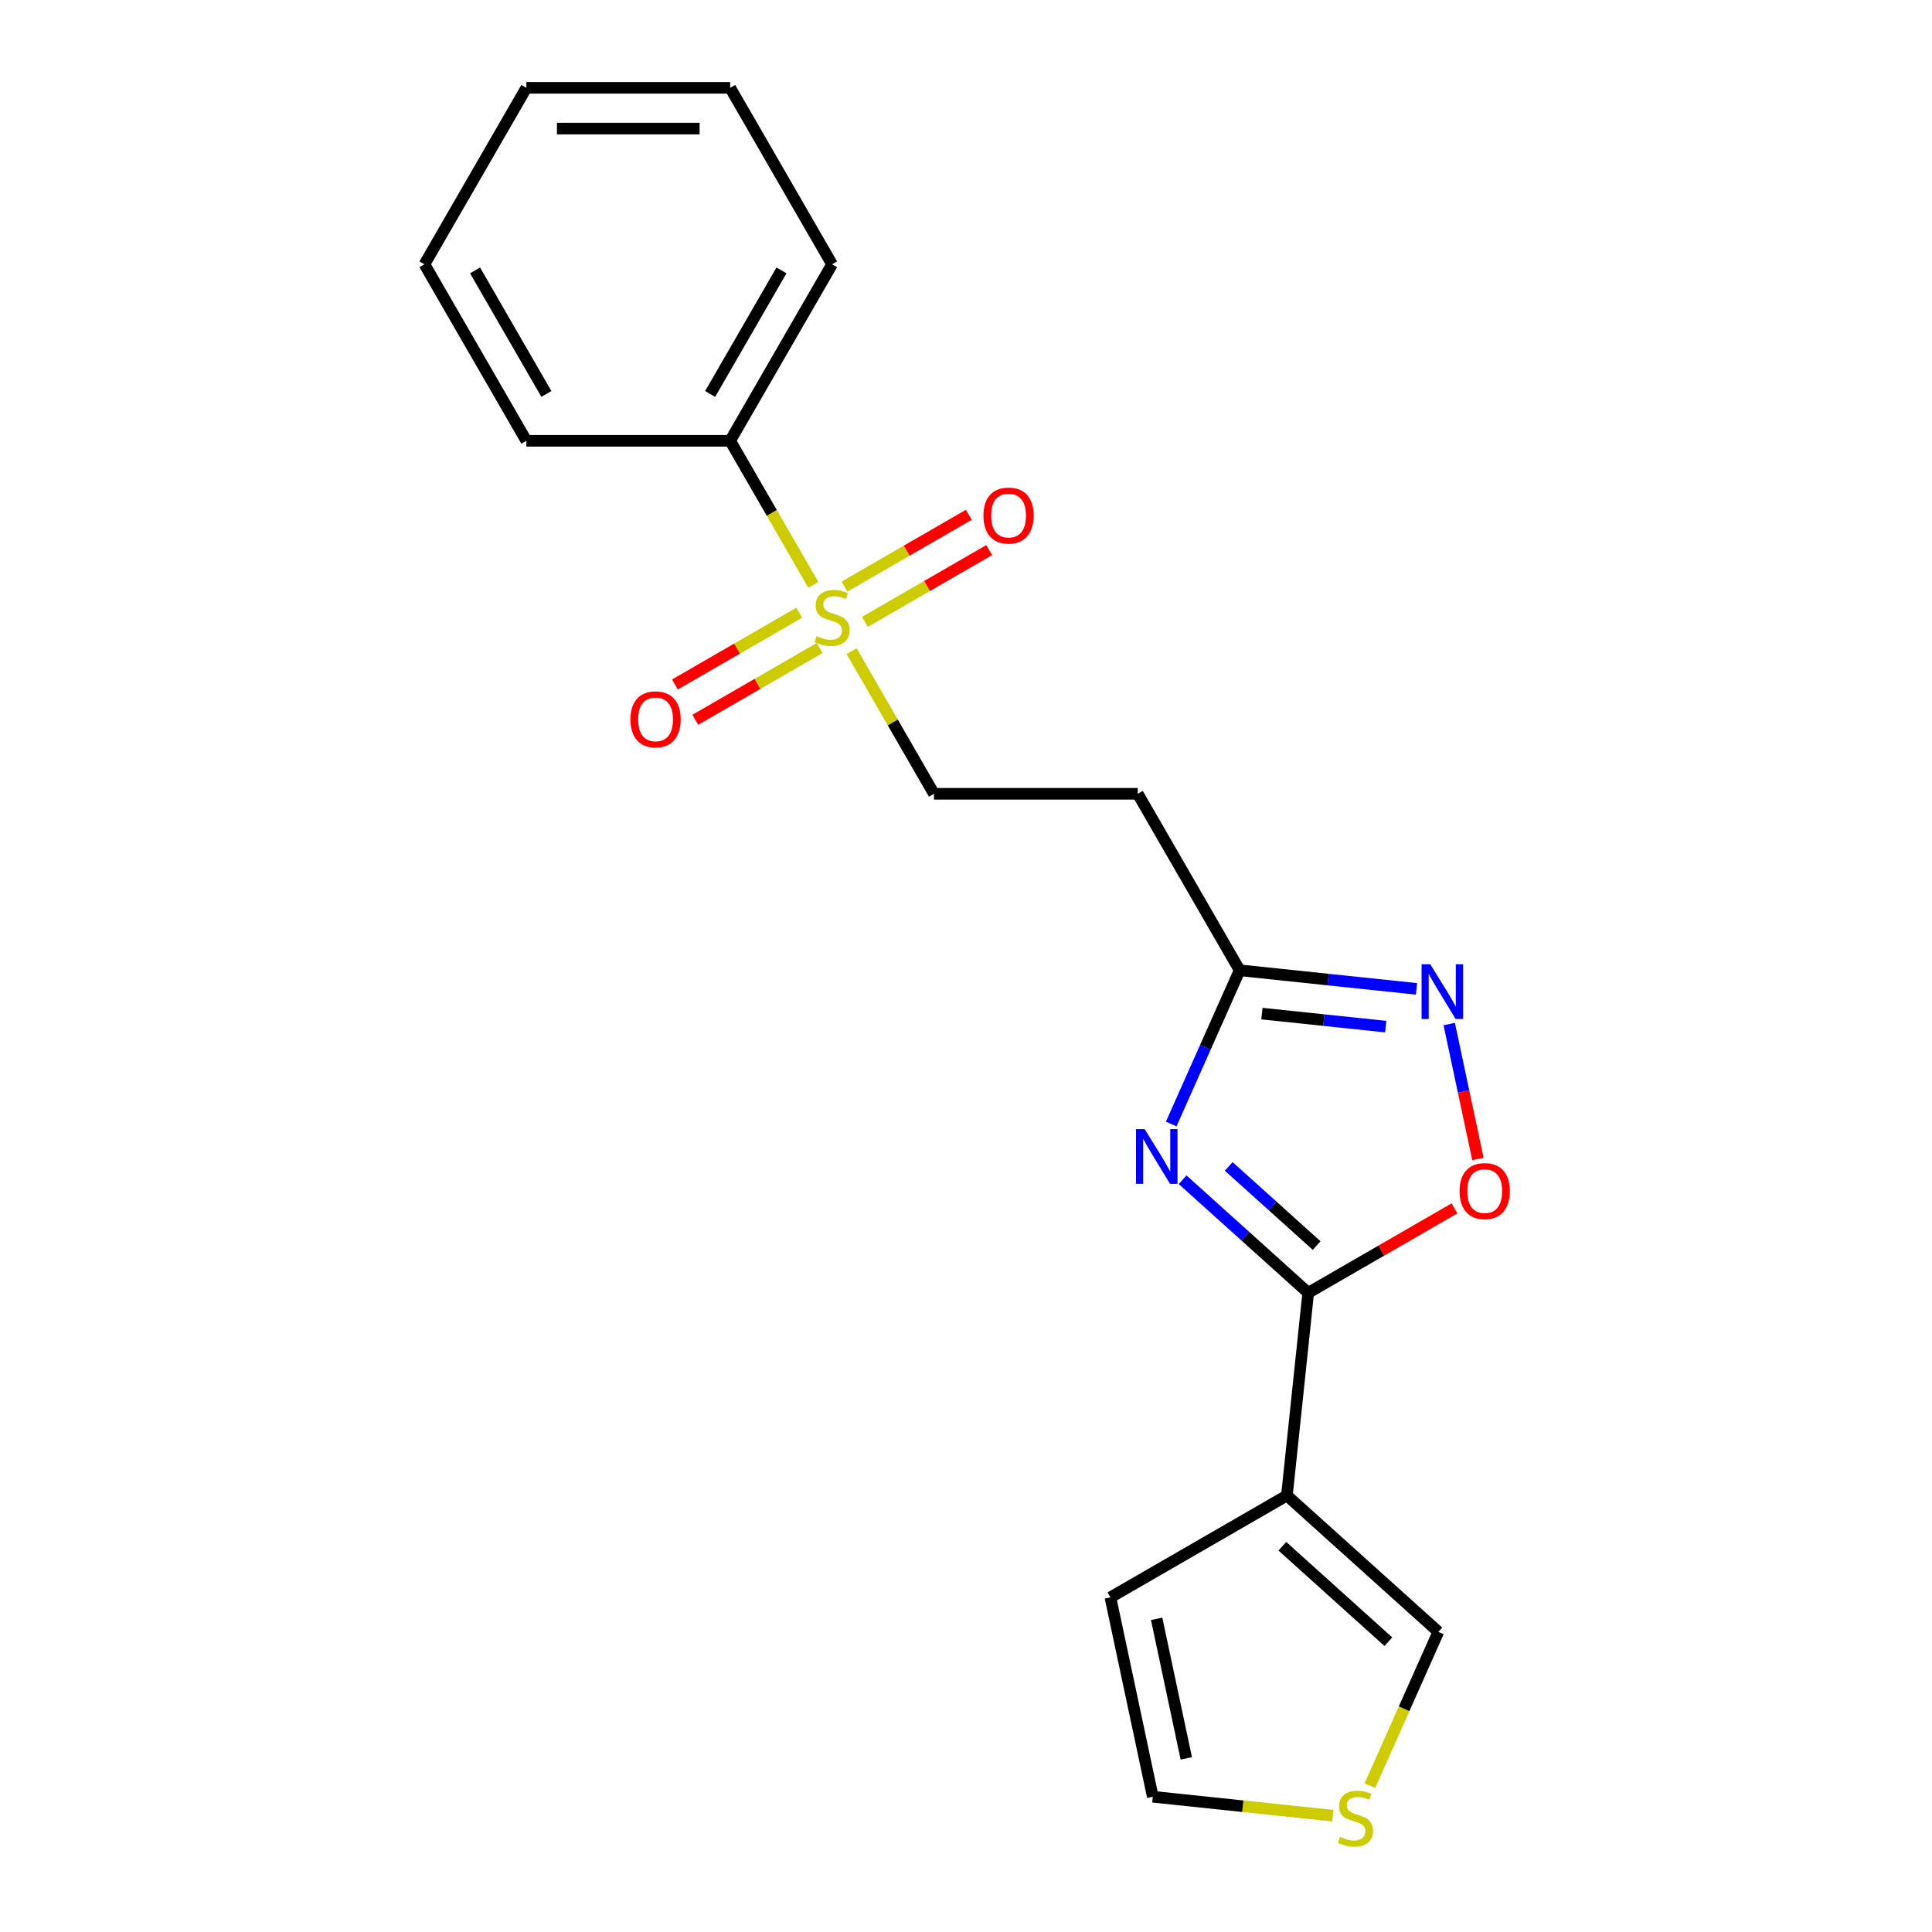 <?xml version='1.0' encoding='iso-8859-1'?>
<svg version='1.1' baseProfile='full'
              xmlns='http://www.w3.org/2000/svg'
                      xmlns:rdkit='http://www.rdkit.org/xml'
                      xmlns:xlink='http://www.w3.org/1999/xlink'
                  xml:space='preserve'
width='1000px' height='1000px' viewBox='0 0 1000 1000'>
<!-- END OF HEADER -->
<rect style='opacity:1.0;fill:#FFFFFF;stroke:none' width='1000' height='1000' x='0' y='0'> </rect>
<path class='bond-0' d='M 612.115,610.627 L 644.622,639.897' style='fill:none;fill-rule:evenodd;stroke:#0000FF;stroke-width:6px;stroke-linecap:butt;stroke-linejoin:miter;stroke-opacity:1' />
<path class='bond-0' d='M 644.622,639.897 L 677.129,669.166' style='fill:none;fill-rule:evenodd;stroke:#000000;stroke-width:6px;stroke-linecap:butt;stroke-linejoin:miter;stroke-opacity:1' />
<path class='bond-0' d='M 635.984,603.73 L 658.739,624.218' style='fill:none;fill-rule:evenodd;stroke:#0000FF;stroke-width:6px;stroke-linecap:butt;stroke-linejoin:miter;stroke-opacity:1' />
<path class='bond-0' d='M 658.739,624.218 L 681.493,644.707' style='fill:none;fill-rule:evenodd;stroke:#000000;stroke-width:6px;stroke-linecap:butt;stroke-linejoin:miter;stroke-opacity:1' />
<path class='bond-4' d='M 606.217,581.785 L 623.93,542.001' style='fill:none;fill-rule:evenodd;stroke:#0000FF;stroke-width:6px;stroke-linecap:butt;stroke-linejoin:miter;stroke-opacity:1' />
<path class='bond-4' d='M 623.93,542.001 L 641.643,502.217' style='fill:none;fill-rule:evenodd;stroke:#000000;stroke-width:6px;stroke-linecap:butt;stroke-linejoin:miter;stroke-opacity:1' />
<path class='bond-2' d='M 677.129,669.166 L 666.102,774.073' style='fill:none;fill-rule:evenodd;stroke:#000000;stroke-width:6px;stroke-linecap:butt;stroke-linejoin:miter;stroke-opacity:1' />
<path class='bond-5' d='M 677.129,669.166 L 714.986,647.309' style='fill:none;fill-rule:evenodd;stroke:#000000;stroke-width:6px;stroke-linecap:butt;stroke-linejoin:miter;stroke-opacity:1' />
<path class='bond-5' d='M 714.986,647.309 L 752.844,625.451' style='fill:none;fill-rule:evenodd;stroke:#FF0000;stroke-width:6px;stroke-linecap:butt;stroke-linejoin:miter;stroke-opacity:1' />
<path class='bond-1' d='M 440.786,337.029 L 462.101,373.947' style='fill:none;fill-rule:evenodd;stroke:#CCCC00;stroke-width:6px;stroke-linecap:butt;stroke-linejoin:miter;stroke-opacity:1' />
<path class='bond-1' d='M 462.101,373.947 L 483.415,410.865' style='fill:none;fill-rule:evenodd;stroke:#000000;stroke-width:6px;stroke-linecap:butt;stroke-linejoin:miter;stroke-opacity:1' />
<path class='bond-10' d='M 447.664,321.883 L 479.833,303.31' style='fill:none;fill-rule:evenodd;stroke:#CCCC00;stroke-width:6px;stroke-linecap:butt;stroke-linejoin:miter;stroke-opacity:1' />
<path class='bond-10' d='M 479.833,303.31 L 512.001,284.738' style='fill:none;fill-rule:evenodd;stroke:#FF0000;stroke-width:6px;stroke-linecap:butt;stroke-linejoin:miter;stroke-opacity:1' />
<path class='bond-10' d='M 437.116,303.612 L 469.284,285.04' style='fill:none;fill-rule:evenodd;stroke:#CCCC00;stroke-width:6px;stroke-linecap:butt;stroke-linejoin:miter;stroke-opacity:1' />
<path class='bond-10' d='M 469.284,285.04 L 501.452,266.467' style='fill:none;fill-rule:evenodd;stroke:#FF0000;stroke-width:6px;stroke-linecap:butt;stroke-linejoin:miter;stroke-opacity:1' />
<path class='bond-11' d='M 413.682,317.142 L 381.513,335.714' style='fill:none;fill-rule:evenodd;stroke:#CCCC00;stroke-width:6px;stroke-linecap:butt;stroke-linejoin:miter;stroke-opacity:1' />
<path class='bond-11' d='M 381.513,335.714 L 349.345,354.287' style='fill:none;fill-rule:evenodd;stroke:#FF0000;stroke-width:6px;stroke-linecap:butt;stroke-linejoin:miter;stroke-opacity:1' />
<path class='bond-11' d='M 424.23,335.412 L 392.062,353.985' style='fill:none;fill-rule:evenodd;stroke:#CCCC00;stroke-width:6px;stroke-linecap:butt;stroke-linejoin:miter;stroke-opacity:1' />
<path class='bond-11' d='M 392.062,353.985 L 359.893,372.557' style='fill:none;fill-rule:evenodd;stroke:#FF0000;stroke-width:6px;stroke-linecap:butt;stroke-linejoin:miter;stroke-opacity:1' />
<path class='bond-13' d='M 420.998,302.755 L 399.464,265.457' style='fill:none;fill-rule:evenodd;stroke:#CCCC00;stroke-width:6px;stroke-linecap:butt;stroke-linejoin:miter;stroke-opacity:1' />
<path class='bond-13' d='M 399.464,265.457 L 377.93,228.16' style='fill:none;fill-rule:evenodd;stroke:#000000;stroke-width:6px;stroke-linecap:butt;stroke-linejoin:miter;stroke-opacity:1' />
<path class='bond-9' d='M 666.102,774.073 L 744.493,844.656' style='fill:none;fill-rule:evenodd;stroke:#000000;stroke-width:6px;stroke-linecap:butt;stroke-linejoin:miter;stroke-opacity:1' />
<path class='bond-9' d='M 663.744,800.338 L 718.618,849.747' style='fill:none;fill-rule:evenodd;stroke:#000000;stroke-width:6px;stroke-linecap:butt;stroke-linejoin:miter;stroke-opacity:1' />
<path class='bond-12' d='M 666.102,774.073 L 574.75,826.815' style='fill:none;fill-rule:evenodd;stroke:#000000;stroke-width:6px;stroke-linecap:butt;stroke-linejoin:miter;stroke-opacity:1' />
<path class='bond-3' d='M 733.173,511.838 L 687.408,507.027' style='fill:none;fill-rule:evenodd;stroke:#0000FF;stroke-width:6px;stroke-linecap:butt;stroke-linejoin:miter;stroke-opacity:1' />
<path class='bond-3' d='M 687.408,507.027 L 641.643,502.217' style='fill:none;fill-rule:evenodd;stroke:#000000;stroke-width:6px;stroke-linecap:butt;stroke-linejoin:miter;stroke-opacity:1' />
<path class='bond-3' d='M 717.238,531.376 L 685.202,528.009' style='fill:none;fill-rule:evenodd;stroke:#0000FF;stroke-width:6px;stroke-linecap:butt;stroke-linejoin:miter;stroke-opacity:1' />
<path class='bond-3' d='M 685.202,528.009 L 653.167,524.642' style='fill:none;fill-rule:evenodd;stroke:#000000;stroke-width:6px;stroke-linecap:butt;stroke-linejoin:miter;stroke-opacity:1' />
<path class='bond-20' d='M 750.12,530.041 L 757.544,564.968' style='fill:none;fill-rule:evenodd;stroke:#0000FF;stroke-width:6px;stroke-linecap:butt;stroke-linejoin:miter;stroke-opacity:1' />
<path class='bond-20' d='M 757.544,564.968 L 764.968,599.896' style='fill:none;fill-rule:evenodd;stroke:#FF0000;stroke-width:6px;stroke-linecap:butt;stroke-linejoin:miter;stroke-opacity:1' />
<path class='bond-6' d='M 641.643,502.217 L 588.9,410.865' style='fill:none;fill-rule:evenodd;stroke:#000000;stroke-width:6px;stroke-linecap:butt;stroke-linejoin:miter;stroke-opacity:1' />
<path class='bond-7' d='M 588.9,410.865 L 483.415,410.865' style='fill:none;fill-rule:evenodd;stroke:#000000;stroke-width:6px;stroke-linecap:butt;stroke-linejoin:miter;stroke-opacity:1' />
<path class='bond-8' d='M 709.049,924.264 L 726.771,884.46' style='fill:none;fill-rule:evenodd;stroke:#CCCC00;stroke-width:6px;stroke-linecap:butt;stroke-linejoin:miter;stroke-opacity:1' />
<path class='bond-8' d='M 726.771,884.46 L 744.493,844.656' style='fill:none;fill-rule:evenodd;stroke:#000000;stroke-width:6px;stroke-linecap:butt;stroke-linejoin:miter;stroke-opacity:1' />
<path class='bond-21' d='M 689.871,939.79 L 643.276,934.892' style='fill:none;fill-rule:evenodd;stroke:#CCCC00;stroke-width:6px;stroke-linecap:butt;stroke-linejoin:miter;stroke-opacity:1' />
<path class='bond-21' d='M 643.276,934.892 L 596.681,929.995' style='fill:none;fill-rule:evenodd;stroke:#000000;stroke-width:6px;stroke-linecap:butt;stroke-linejoin:miter;stroke-opacity:1' />
<path class='bond-14' d='M 574.75,826.815 L 596.681,929.995' style='fill:none;fill-rule:evenodd;stroke:#000000;stroke-width:6px;stroke-linecap:butt;stroke-linejoin:miter;stroke-opacity:1' />
<path class='bond-14' d='M 598.676,837.906 L 614.028,910.132' style='fill:none;fill-rule:evenodd;stroke:#000000;stroke-width:6px;stroke-linecap:butt;stroke-linejoin:miter;stroke-opacity:1' />
<path class='bond-15' d='M 377.93,228.16 L 430.673,136.807' style='fill:none;fill-rule:evenodd;stroke:#000000;stroke-width:6px;stroke-linecap:butt;stroke-linejoin:miter;stroke-opacity:1' />
<path class='bond-15' d='M 367.571,203.908 L 404.491,139.962' style='fill:none;fill-rule:evenodd;stroke:#000000;stroke-width:6px;stroke-linecap:butt;stroke-linejoin:miter;stroke-opacity:1' />
<path class='bond-16' d='M 377.93,228.16 L 272.446,228.16' style='fill:none;fill-rule:evenodd;stroke:#000000;stroke-width:6px;stroke-linecap:butt;stroke-linejoin:miter;stroke-opacity:1' />
<path class='bond-18' d='M 430.673,136.807 L 377.93,45.455' style='fill:none;fill-rule:evenodd;stroke:#000000;stroke-width:6px;stroke-linecap:butt;stroke-linejoin:miter;stroke-opacity:1' />
<path class='bond-17' d='M 272.446,228.16 L 219.703,136.807' style='fill:none;fill-rule:evenodd;stroke:#000000;stroke-width:6px;stroke-linecap:butt;stroke-linejoin:miter;stroke-opacity:1' />
<path class='bond-17' d='M 282.805,203.908 L 245.885,139.962' style='fill:none;fill-rule:evenodd;stroke:#000000;stroke-width:6px;stroke-linecap:butt;stroke-linejoin:miter;stroke-opacity:1' />
<path class='bond-19' d='M 219.703,136.807 L 272.446,45.455' style='fill:none;fill-rule:evenodd;stroke:#000000;stroke-width:6px;stroke-linecap:butt;stroke-linejoin:miter;stroke-opacity:1' />
<path class='bond-22' d='M 377.93,45.455 L 272.446,45.455' style='fill:none;fill-rule:evenodd;stroke:#000000;stroke-width:6px;stroke-linecap:butt;stroke-linejoin:miter;stroke-opacity:1' />
<path class='bond-22' d='M 362.108,66.552 L 288.268,66.552' style='fill:none;fill-rule:evenodd;stroke:#000000;stroke-width:6px;stroke-linecap:butt;stroke-linejoin:miter;stroke-opacity:1' />
<path  class='atom-0' d='M 592.478 584.423
L 601.758 599.423
Q 602.678 600.903, 604.158 603.583
Q 605.638 606.263, 605.718 606.423
L 605.718 584.423
L 609.478 584.423
L 609.478 612.743
L 605.598 612.743
L 595.638 596.343
Q 594.478 594.423, 593.238 592.223
Q 592.038 590.023, 591.678 589.343
L 591.678 612.743
L 587.998 612.743
L 587.998 584.423
L 592.478 584.423
' fill='#0000FF'/>
<path  class='atom-2' d='M 422.673 329.232
Q 422.993 329.352, 424.313 329.912
Q 425.633 330.472, 427.073 330.832
Q 428.553 331.152, 429.993 331.152
Q 432.673 331.152, 434.233 329.872
Q 435.793 328.552, 435.793 326.272
Q 435.793 324.712, 434.993 323.752
Q 434.233 322.792, 433.033 322.272
Q 431.833 321.752, 429.833 321.152
Q 427.313 320.392, 425.793 319.672
Q 424.313 318.952, 423.233 317.432
Q 422.193 315.912, 422.193 313.352
Q 422.193 309.792, 424.593 307.592
Q 427.033 305.392, 431.833 305.392
Q 435.113 305.392, 438.833 306.952
L 437.913 310.032
Q 434.513 308.632, 431.953 308.632
Q 429.193 308.632, 427.673 309.792
Q 426.153 310.912, 426.193 312.872
Q 426.193 314.392, 426.953 315.312
Q 427.753 316.232, 428.873 316.752
Q 430.033 317.272, 431.953 317.872
Q 434.513 318.672, 436.033 319.472
Q 437.553 320.272, 438.633 321.912
Q 439.753 323.512, 439.753 326.272
Q 439.753 330.192, 437.113 332.312
Q 434.513 334.392, 430.153 334.392
Q 427.633 334.392, 425.713 333.832
Q 423.833 333.312, 421.593 332.392
L 422.673 329.232
' fill='#CCCC00'/>
<path  class='atom-4' d='M 740.29 499.084
L 749.57 514.084
Q 750.49 515.564, 751.97 518.244
Q 753.45 520.924, 753.53 521.084
L 753.53 499.084
L 757.29 499.084
L 757.29 527.404
L 753.41 527.404
L 743.45 511.004
Q 742.29 509.084, 741.05 506.884
Q 739.85 504.684, 739.49 504.004
L 739.49 527.404
L 735.81 527.404
L 735.81 499.084
L 740.29 499.084
' fill='#0000FF'/>
<path  class='atom-6' d='M 755.481 616.503
Q 755.481 609.703, 758.841 605.903
Q 762.201 602.103, 768.481 602.103
Q 774.761 602.103, 778.121 605.903
Q 781.481 609.703, 781.481 616.503
Q 781.481 623.383, 778.081 627.303
Q 774.681 631.183, 768.481 631.183
Q 762.241 631.183, 758.841 627.303
Q 755.481 623.423, 755.481 616.503
M 768.481 627.983
Q 772.801 627.983, 775.121 625.103
Q 777.481 622.183, 777.481 616.503
Q 777.481 610.943, 775.121 608.143
Q 772.801 605.303, 768.481 605.303
Q 764.161 605.303, 761.801 608.103
Q 759.481 610.903, 759.481 616.503
Q 759.481 622.223, 761.801 625.103
Q 764.161 627.983, 768.481 627.983
' fill='#FF0000'/>
<path  class='atom-9' d='M 693.588 950.741
Q 693.908 950.861, 695.228 951.421
Q 696.548 951.981, 697.988 952.341
Q 699.468 952.661, 700.908 952.661
Q 703.588 952.661, 705.148 951.381
Q 706.708 950.061, 706.708 947.781
Q 706.708 946.221, 705.908 945.261
Q 705.148 944.301, 703.948 943.781
Q 702.748 943.261, 700.748 942.661
Q 698.228 941.901, 696.708 941.181
Q 695.228 940.461, 694.148 938.941
Q 693.108 937.421, 693.108 934.861
Q 693.108 931.301, 695.508 929.101
Q 697.948 926.901, 702.748 926.901
Q 706.028 926.901, 709.748 928.461
L 708.828 931.541
Q 705.428 930.141, 702.868 930.141
Q 700.108 930.141, 698.588 931.301
Q 697.068 932.421, 697.108 934.381
Q 697.108 935.901, 697.868 936.821
Q 698.668 937.741, 699.788 938.261
Q 700.948 938.781, 702.868 939.381
Q 705.428 940.181, 706.948 940.981
Q 708.468 941.781, 709.548 943.421
Q 710.668 945.021, 710.668 947.781
Q 710.668 951.701, 708.028 953.821
Q 705.428 955.901, 701.068 955.901
Q 698.548 955.901, 696.628 955.341
Q 694.748 954.821, 692.508 953.901
L 693.588 950.741
' fill='#CCCC00'/>
<path  class='atom-11' d='M 509.025 266.85
Q 509.025 260.05, 512.385 256.25
Q 515.745 252.45, 522.025 252.45
Q 528.305 252.45, 531.665 256.25
Q 535.025 260.05, 535.025 266.85
Q 535.025 273.73, 531.625 277.65
Q 528.225 281.53, 522.025 281.53
Q 515.785 281.53, 512.385 277.65
Q 509.025 273.77, 509.025 266.85
M 522.025 278.33
Q 526.345 278.33, 528.665 275.45
Q 531.025 272.53, 531.025 266.85
Q 531.025 261.29, 528.665 258.49
Q 526.345 255.65, 522.025 255.65
Q 517.705 255.65, 515.345 258.45
Q 513.025 261.25, 513.025 266.85
Q 513.025 272.57, 515.345 275.45
Q 517.705 278.33, 522.025 278.33
' fill='#FF0000'/>
<path  class='atom-12' d='M 326.32 372.335
Q 326.32 365.535, 329.68 361.735
Q 333.04 357.935, 339.32 357.935
Q 345.6 357.935, 348.96 361.735
Q 352.32 365.535, 352.32 372.335
Q 352.32 379.215, 348.92 383.135
Q 345.52 387.015, 339.32 387.015
Q 333.08 387.015, 329.68 383.135
Q 326.32 379.255, 326.32 372.335
M 339.32 383.815
Q 343.64 383.815, 345.96 380.935
Q 348.32 378.015, 348.32 372.335
Q 348.32 366.775, 345.96 363.975
Q 343.64 361.135, 339.32 361.135
Q 335 361.135, 332.64 363.935
Q 330.32 366.735, 330.32 372.335
Q 330.32 378.055, 332.64 380.935
Q 335 383.815, 339.32 383.815
' fill='#FF0000'/>
</svg>

